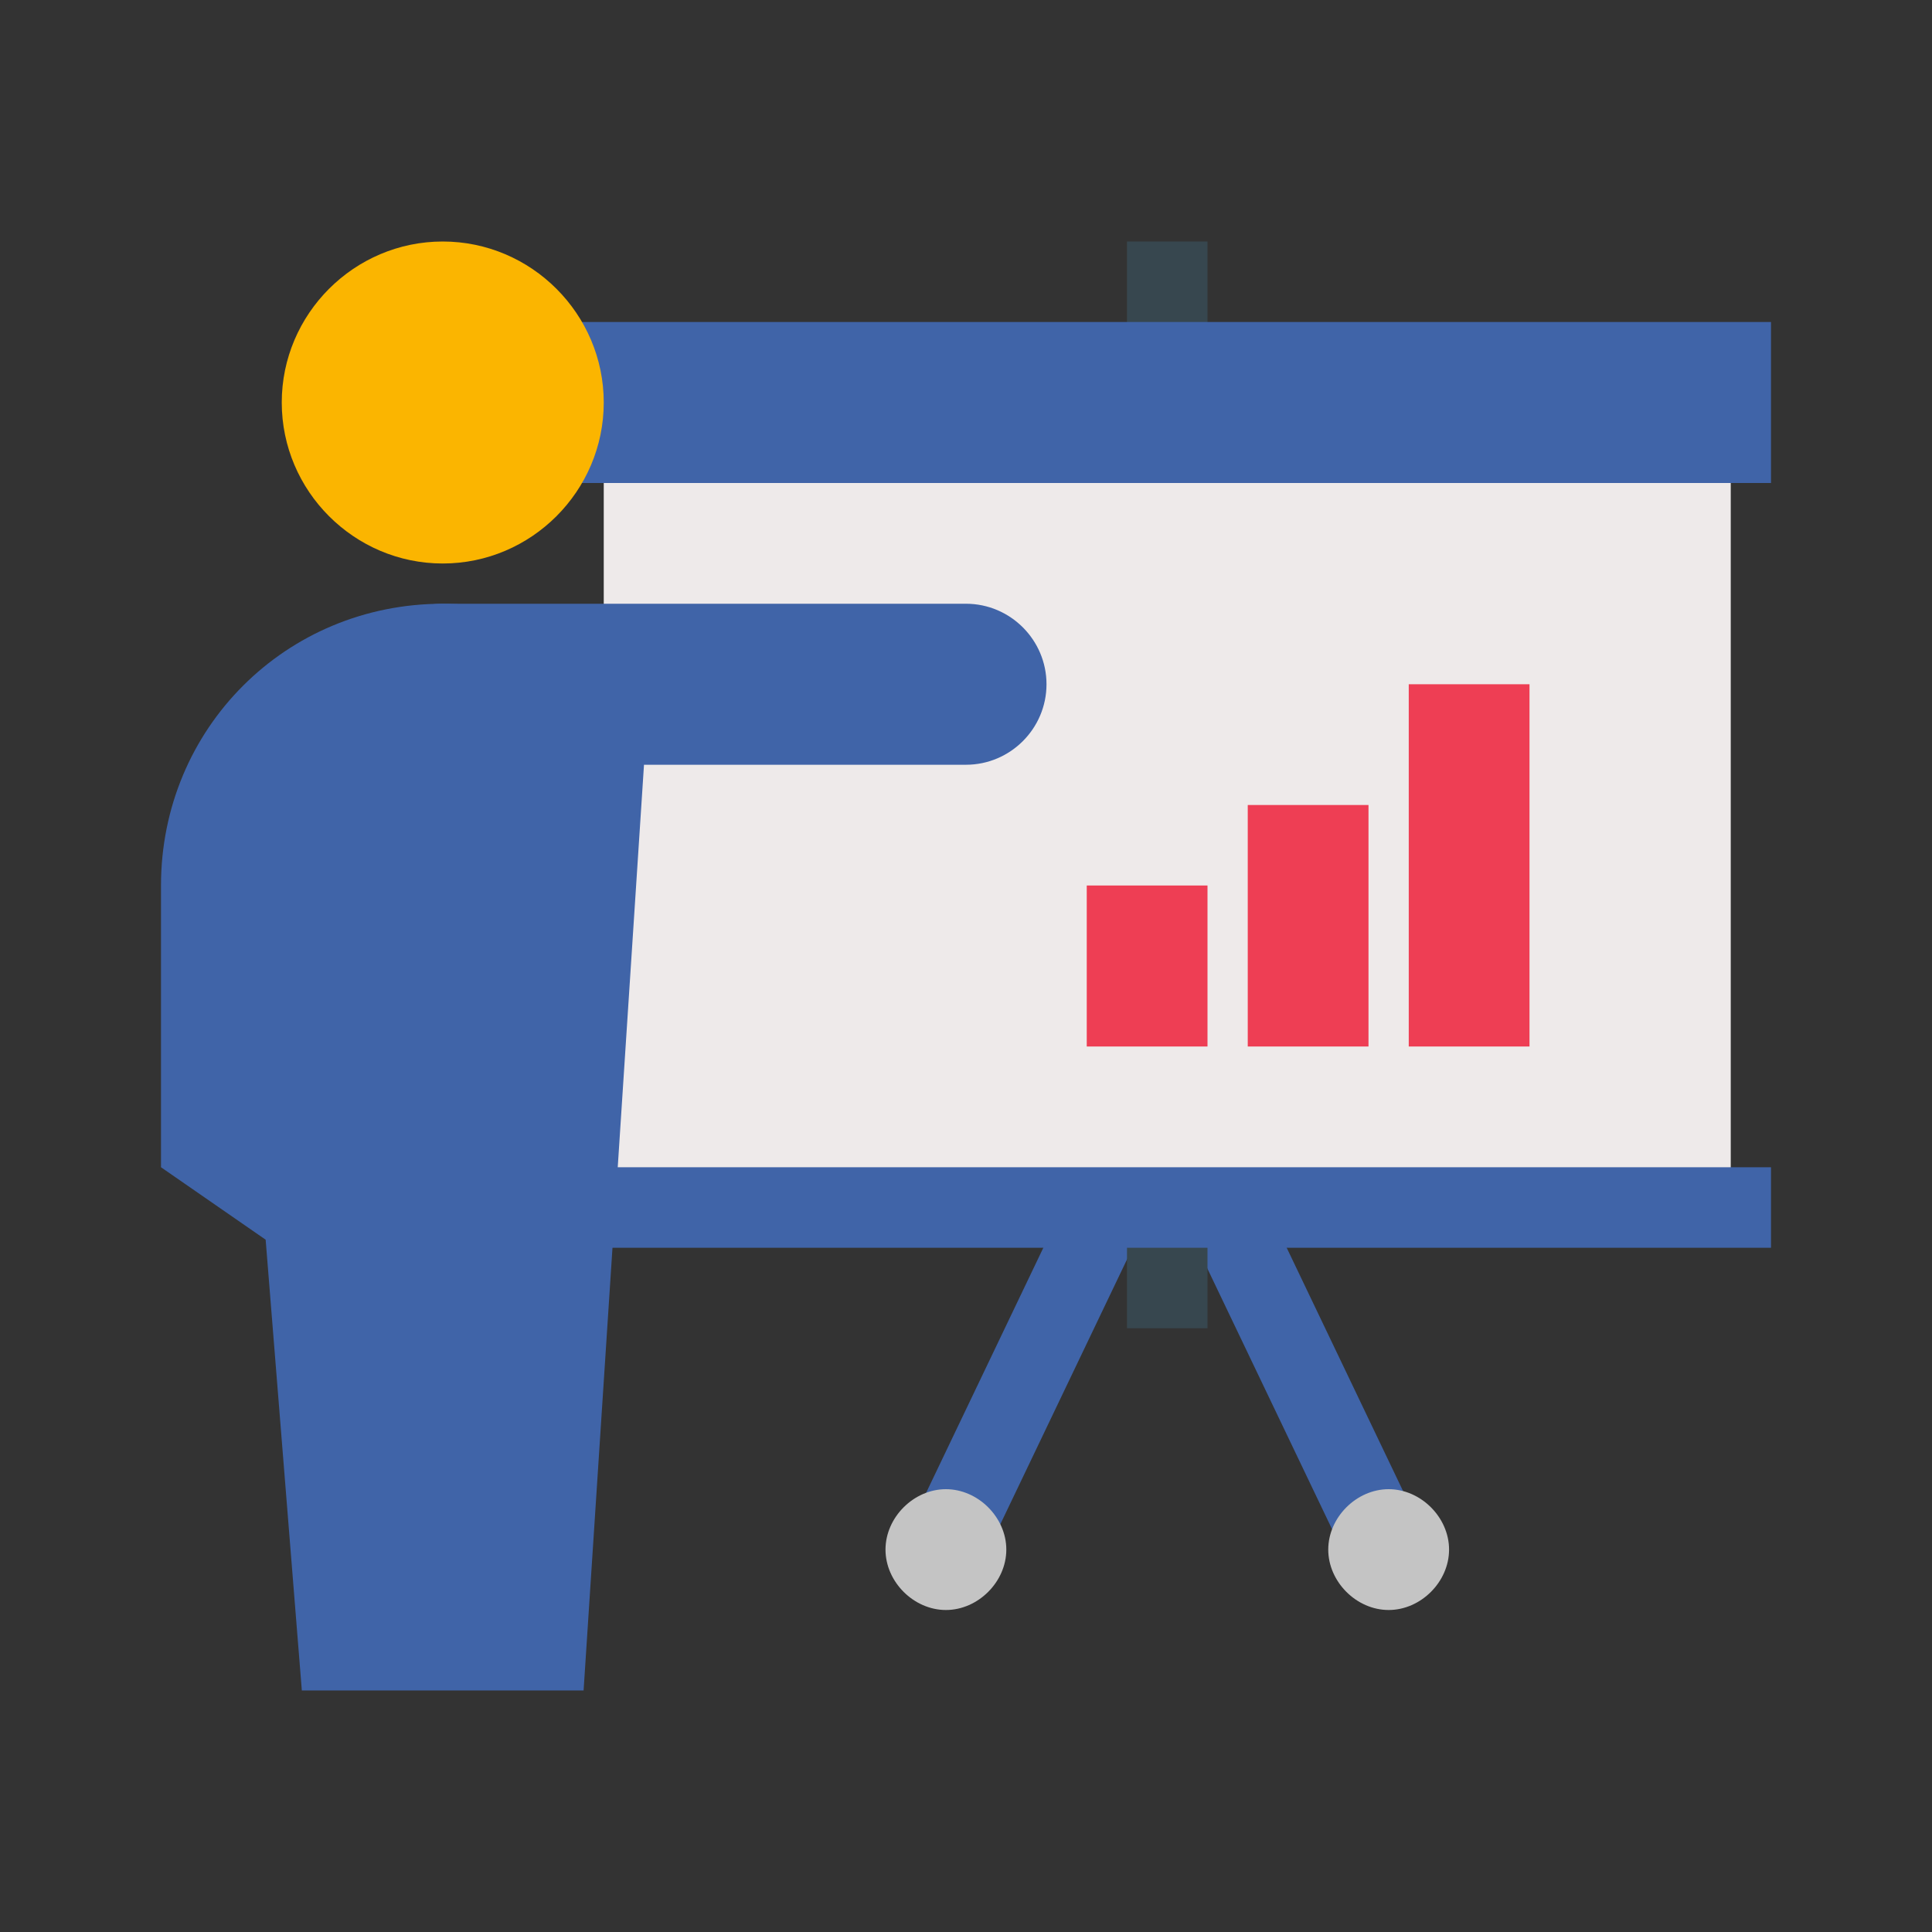 <svg fill="none" height="30" viewBox="0 0 30 30" width="30" xmlns="http://www.w3.org/2000/svg"><rect x="0" y="0" width="30" height="30" fill="#333333" stroke="none"/><path d="m17.526 16.605-3.425 7.16 1.128.539 3.425-7.16z" fill="#4064a8"/><path d="m18.667 16.631-1.128.539 3.425 7.16 1.128-.539z" fill="#4064a8"/><path d="m17.5 3.75h1.25v16.875h-1.25z" fill="#37474f"/><path d="m9.375 5.625h17.5v13.125h-17.5z" fill="#eeeaea"/><path d="m13.75 24.062c0-.5.438-.938.938-.938s.938.438.938.938-.438.938-.938.938-.938-.438-.938-.938z" fill="#c4c4c4"/><path d="m20.625 24.062c0-.5.438-.938.938-.938s.938.438.938.938-.438.938-.938.938-.938-.438-.938-.938z" fill="#c4c4c4"/><path d="m8.75 5h18.75v2.5h-18.75z" fill="#4064a8"/><path d="m8.75 18.125h18.75v1.25h-18.75z" fill="#4064a8"/><path d="m6.875 8.75c-1.375 0-2.5-1.125-2.5-2.5s1.125-2.5 2.5-2.5 2.5 1.125 2.5 2.5-1.125 2.5-2.5 2.5z" fill="#fbb500"/><path d="m15 11.875h-8.125c-.688 0-1.25-.562-1.25-1.25s.562-1.25 1.25-1.25h8.125c.688 0 1.25.562 1.25 1.25s-.562 1.25-1.25 1.25z" fill="#4064a8"/><path d="m2.5 13.75v4.375l1.625 1.125.562 7h4.375l.938-14.375s-.688-2.5-3.125-2.5-4.375 1.938-4.375 4.375z" fill="#4064a8"/><g fill="#ee3e54"><path d="m21.875 10.625h1.875v5.625h-1.875z"/><path d="m19.375 12.5h1.875v3.75h-1.875z"/><path d="m16.875 13.75h1.875v2.5h-1.875z"/></g></svg>